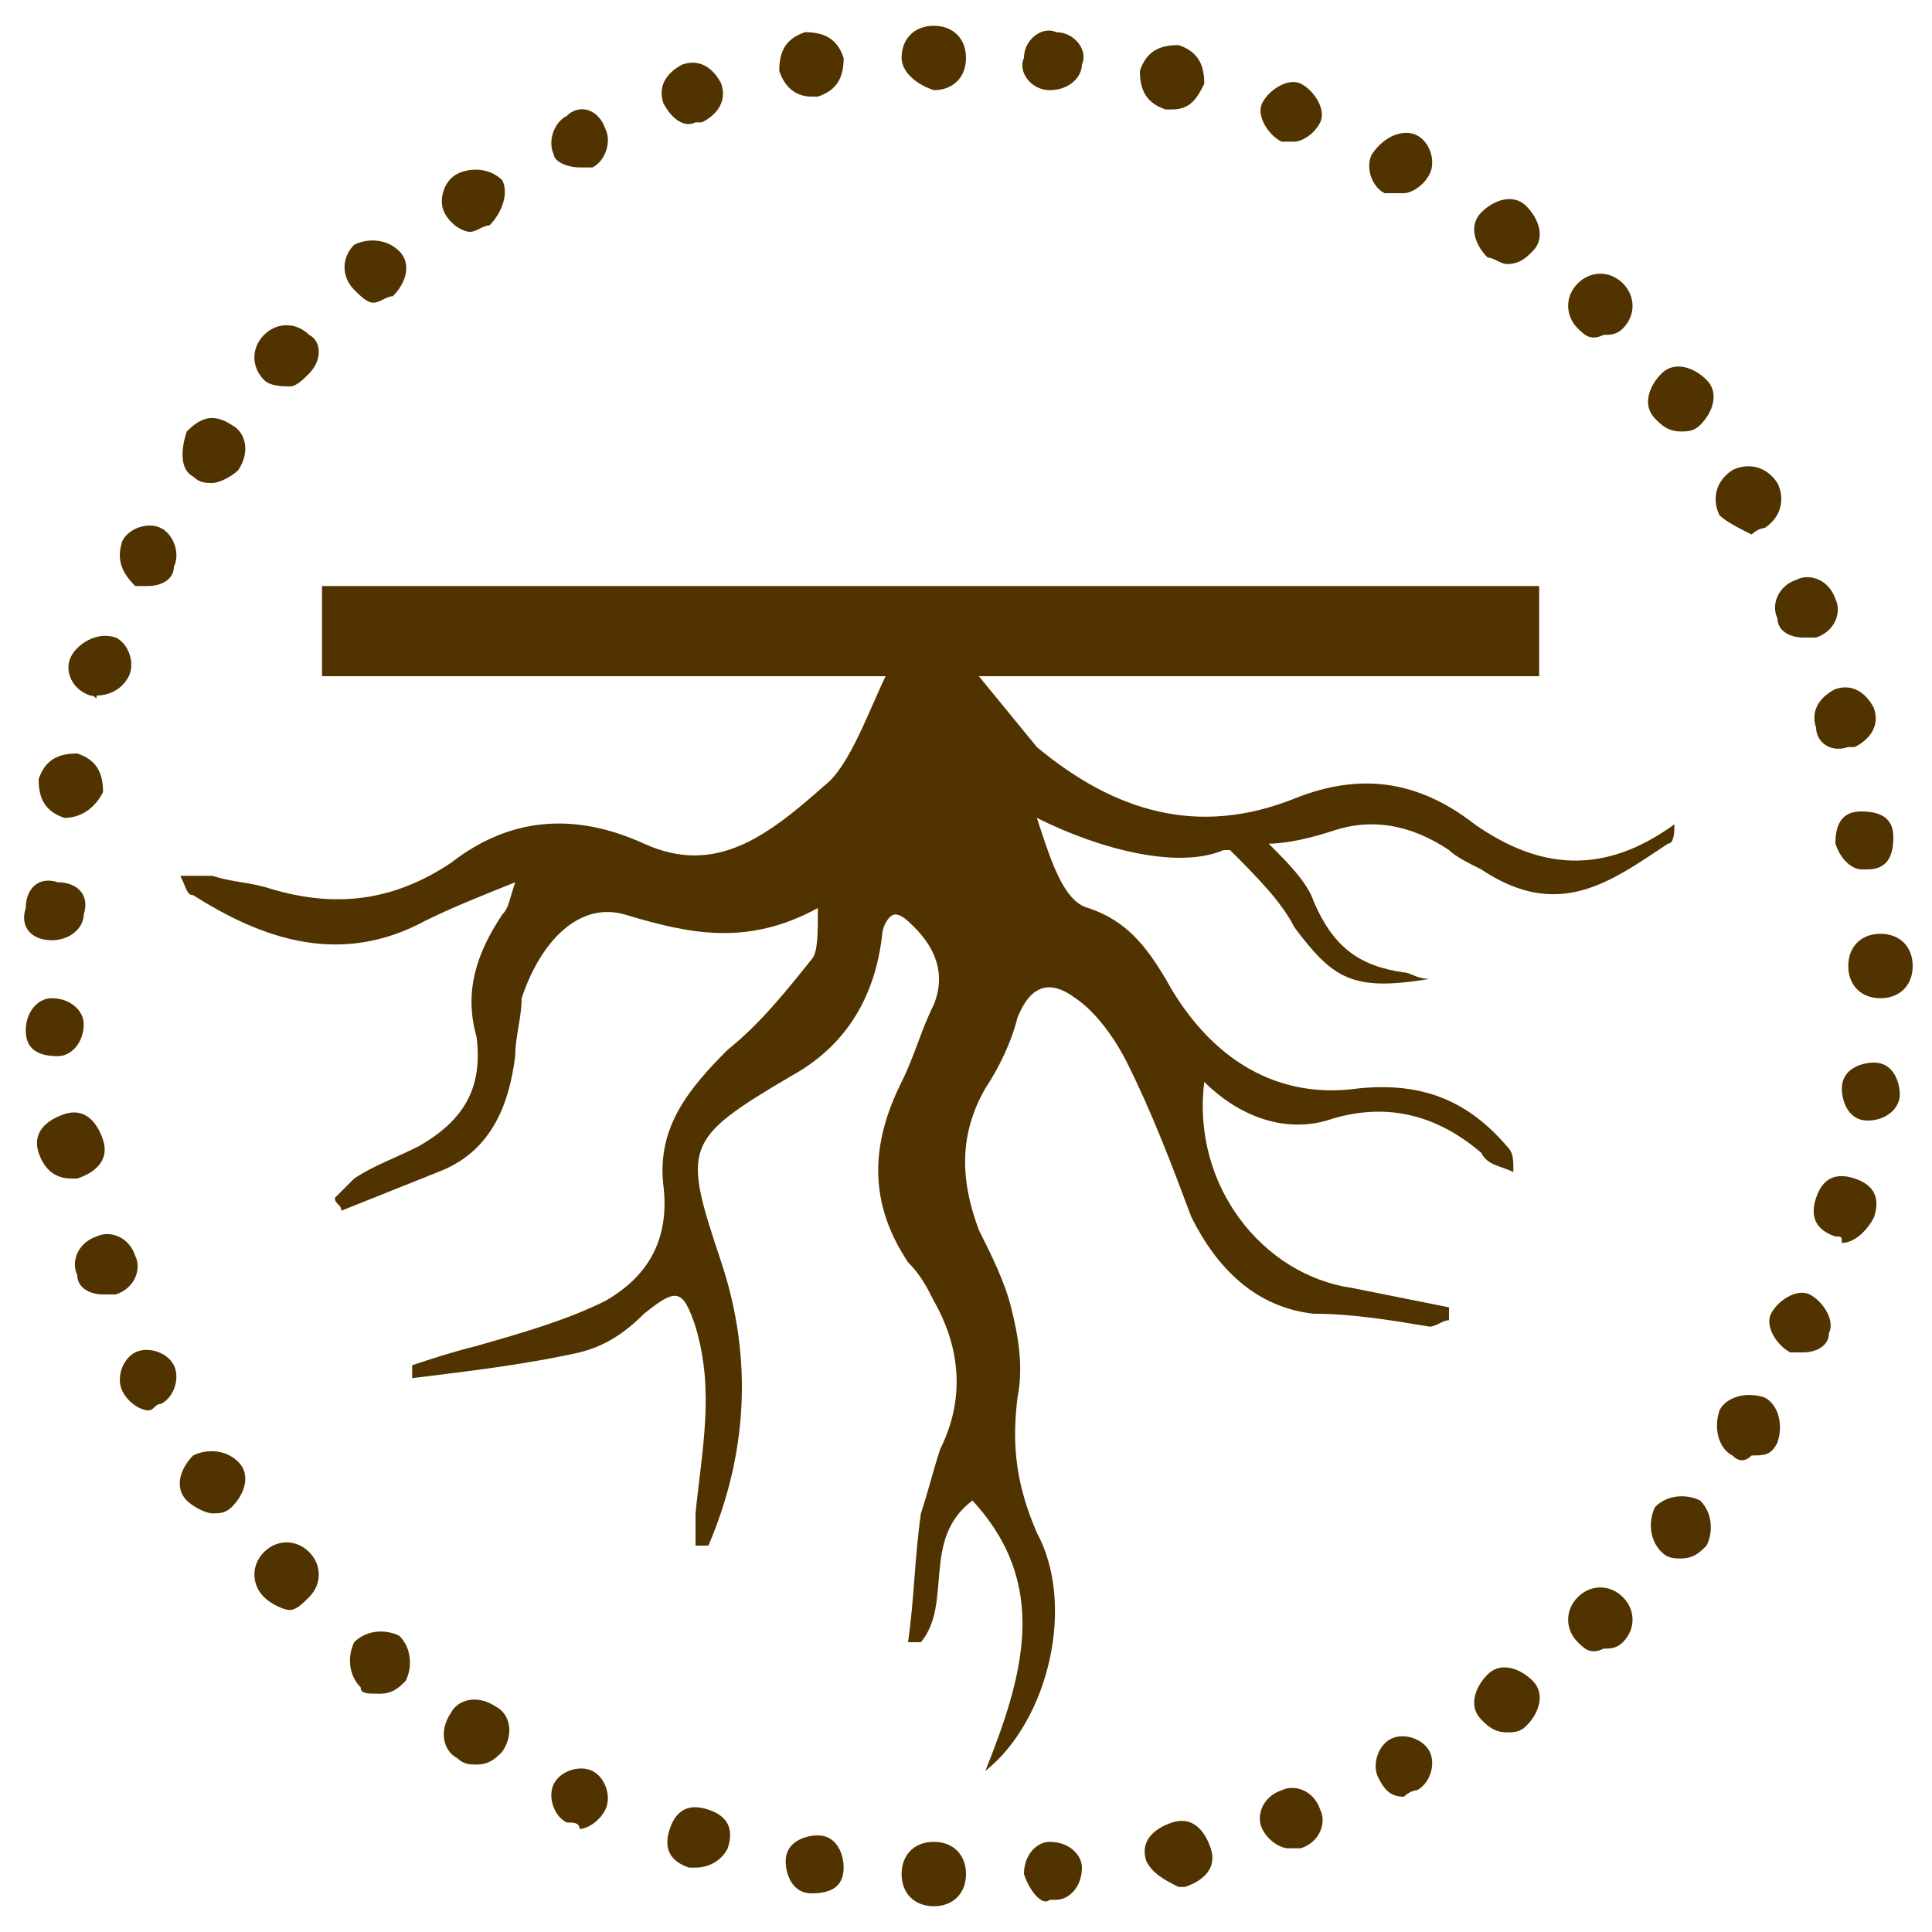 <?xml version="1.0" encoding="utf-8"?>
<!-- Generator: Adobe Illustrator 24.0.3, SVG Export Plug-In . SVG Version: 6.00 Build 0)  -->
<svg version="1.1" id="Calque_1" xmlns="http://www.w3.org/2000/svg" xmlns:xlink="http://www.w3.org/1999/xlink" x="0px" y="0px"
	 viewBox="0 0 30 30" style="enable-background:new 0 0 30 30;" xml:space="preserve">
<style type="text/css">
	.st0{fill:#513300;}
</style>
<path class="st0" d="M15.2,10.5l0.9,1.1c1.2,1,2.5,1.4,4,0.8c1-0.4,1.9-0.3,2.8,0.4c1,0.7,2,0.8,3.1,0c0,0.1,0,0.3-0.1,0.3
	c-0.9,0.6-1.7,1.2-2.9,0.4c-0.2-0.1-0.4-0.2-0.5-0.3c-0.6-0.4-1.2-0.5-1.8-0.3c-0.3,0.1-0.7,0.2-1,0.2c0.3,0.3,0.6,0.6,0.7,0.9
	c0.3,0.7,0.7,1,1.4,1.1c0.1,0,0.2,0.1,0.4,0.1c-1.2,0.2-1.5,0-2.1-0.8c-0.2-0.4-0.6-0.8-1-1.2c0,0-0.1,0-0.1,0
	c-0.7,0.3-1.9,0-2.9-0.5c0.2,0.6,0.4,1.3,0.8,1.4c0.6,0.2,0.9,0.6,1.2,1.1c0.6,1.1,1.6,1.9,3,1.7c1-0.1,1.7,0.2,2.3,0.9
	c0.1,0.1,0.1,0.2,0.1,0.4c-0.2-0.1-0.4-0.1-0.5-0.3c-0.7-0.6-1.5-0.8-2.4-0.5c-0.7,0.2-1.4-0.1-1.9-0.6c-0.2,1.6,0.9,3,2.3,3.2
	c0.5,0.1,1,0.2,1.5,0.3c0,0.1,0,0.1,0,0.2c-0.1,0-0.2,0.1-0.3,0.1c-0.6-0.1-1.2-0.2-1.8-0.2c-0.9-0.1-1.5-0.7-1.9-1.5
	c-0.3-0.8-0.6-1.6-1-2.4c-0.2-0.4-0.5-0.8-0.8-1c-0.4-0.3-0.7-0.2-0.9,0.3c-0.1,0.4-0.3,0.8-0.5,1.1c-0.4,0.7-0.4,1.4-0.1,2.2
	c0.2,0.4,0.4,0.8,0.5,1.2c0.1,0.4,0.2,0.9,0.1,1.4c-0.1,0.8,0,1.4,0.3,2.1c0.6,1.1,0.2,2.9-0.8,3.7c0.6-1.5,1-2.9-0.2-4.2
	c-0.8,0.6-0.3,1.6-0.8,2.2c-0.1,0-0.1,0-0.2,0c0.1-0.7,0.1-1.3,0.2-2c0.1-0.3,0.2-0.7,0.3-1c0.4-0.8,0.3-1.6-0.1-2.3
	c-0.1-0.2-0.2-0.4-0.4-0.6c-0.6-0.9-0.6-1.8-0.1-2.8c0.2-0.4,0.3-0.8,0.5-1.2c0.2-0.5,0-0.9-0.3-1.2c-0.1-0.1-0.2-0.2-0.3-0.2
	c-0.1,0-0.2,0.2-0.2,0.3c-0.1,0.9-0.5,1.7-1.4,2.2c-1.7,1-1.7,1.1-1.1,2.9c0.5,1.5,0.4,3-0.2,4.4c-0.1,0-0.1,0-0.2,0
	c0-0.2,0-0.4,0-0.5c0.1-1,0.3-1.9,0-2.9c-0.2-0.6-0.3-0.6-0.8-0.2c-0.3,0.3-0.6,0.5-1,0.6c-0.9,0.2-1.8,0.3-2.6,0.4
	c0-0.1,0-0.2,0-0.2c0.3-0.1,0.6-0.2,1-0.3c0.7-0.2,1.4-0.4,2-0.7c0.7-0.4,1-1,0.9-1.8c-0.1-0.9,0.4-1.5,1-2.1
	c0.5-0.4,0.9-0.9,1.3-1.4c0.1-0.1,0.1-0.4,0.1-0.8c-1.1,0.6-2,0.4-3,0.1C9,14,8.4,14.6,8.1,15.5C8.1,15.8,8,16.1,8,16.4
	c-0.1,0.8-0.4,1.5-1.2,1.8c-0.5,0.2-1,0.4-1.5,0.6c0-0.1-0.1-0.1-0.1-0.2c0.1-0.1,0.2-0.2,0.3-0.3c0.3-0.2,0.6-0.3,1-0.5
	c0.7-0.4,1-0.9,0.9-1.7c-0.2-0.7,0-1.3,0.4-1.9c0.1-0.1,0.1-0.2,0.2-0.5c-0.5,0.2-1,0.4-1.4,0.6c-1.3,0.7-2.5,0.3-3.6-0.4
	c-0.1,0-0.1-0.1-0.2-0.3c0.2,0,0.4,0,0.5,0c0.3,0.1,0.6,0.1,0.9,0.2c1,0.3,1.9,0.2,2.8-0.4c0.9-0.7,1.9-0.8,3-0.3
	c1.1,0.5,1.9-0.1,2.8-0.9c0.4-0.3,0.7-1.2,1-1.8"/>
<rect x="5" y="9.1" class="st0" width="18.9" height="1.4"/>
<g>
	<path class="st0" d="M14.5,29.6c-0.3,0-0.5-0.2-0.5-0.5l0,0c0-0.3,0.2-0.5,0.5-0.5h0c0.3,0,0.5,0.2,0.5,0.5l0,0
		C15,29.4,14.8,29.6,14.5,29.6L14.5,29.6C14.5,29.6,14.5,29.6,14.5,29.6z M15.9,29.1c0-0.3,0.2-0.5,0.4-0.5l0,0
		c0.3,0,0.5,0.2,0.5,0.4l0,0c0,0.3-0.2,0.5-0.4,0.5l0,0l0,0l0,0c0,0,0,0-0.1,0l0,0C16.2,29.6,16,29.4,15.9,29.1z M12.6,29.4
		c-0.3,0-0.4-0.3-0.4-0.5l0,0c0-0.3,0.3-0.4,0.5-0.4l0,0c0.3,0,0.4,0.3,0.4,0.5l0,0C13.1,29.3,12.9,29.4,12.6,29.4L12.6,29.4
		C12.6,29.4,12.6,29.4,12.6,29.4z M17.8,28.9c-0.1-0.3,0.1-0.5,0.4-0.6l0,0c0.3-0.1,0.5,0.1,0.6,0.4l0,0c0.1,0.3-0.1,0.5-0.4,0.6
		l0,0c0,0-0.1,0-0.1,0l0,0C18.1,29.2,17.9,29.1,17.8,28.9z M10.7,29L10.7,29L10.7,29c-0.3-0.1-0.4-0.3-0.3-0.6l0,0
		c0.1-0.3,0.3-0.4,0.6-0.3l0,0c0.3,0.1,0.4,0.3,0.3,0.6l0,0C11.2,28.9,11,29,10.8,29l0,0C10.8,29,10.7,29,10.7,29z M19.6,28.4
		c-0.1-0.2,0-0.5,0.3-0.6l0,0c0.2-0.1,0.5,0,0.6,0.3l0,0c0.1,0.2,0,0.5-0.3,0.6l0,0c-0.1,0-0.1,0-0.2,0l0,0
		C19.9,28.7,19.7,28.6,19.6,28.4z M8.8,28.3C8.8,28.3,8.8,28.3,8.8,28.3L8.8,28.3c-0.2-0.1-0.3-0.4-0.2-0.6l0,0
		c0.1-0.2,0.4-0.3,0.6-0.2l0,0c0.2,0.1,0.3,0.4,0.2,0.6l0,0c-0.1,0.2-0.3,0.3-0.4,0.3l0,0C9,28.3,8.9,28.3,8.8,28.3z M21.4,27.6
		c-0.1-0.2,0-0.5,0.2-0.6l0,0c0.2-0.1,0.5,0,0.6,0.2l0,0c0.1,0.2,0,0.5-0.2,0.6l0,0c-0.1,0-0.2,0.1-0.2,0.1l0,0
		C21.6,27.9,21.5,27.8,21.4,27.6z M7.1,27.3c-0.2-0.1-0.3-0.4-0.1-0.7l0,0c0.1-0.2,0.4-0.3,0.7-0.1l0,0c0.2,0.1,0.3,0.4,0.1,0.7l0,0
		c-0.1,0.1-0.2,0.2-0.4,0.2l0,0C7.3,27.4,7.2,27.4,7.1,27.3z M23,26.7c-0.2-0.2-0.1-0.5,0.1-0.7l0,0c0.2-0.2,0.5-0.1,0.7,0.1l0,0
		c0.2,0.2,0.1,0.5-0.1,0.7l0,0c-0.1,0.1-0.2,0.1-0.3,0.1l0,0C23.2,26.9,23.1,26.8,23,26.7z M5.6,26.2c-0.2-0.2-0.2-0.5-0.1-0.7l0,0
		c0.2-0.2,0.5-0.2,0.7-0.1l0,0c0.2,0.2,0.2,0.5,0.1,0.7l0,0c-0.1,0.1-0.2,0.2-0.4,0.2l0,0C5.7,26.3,5.6,26.3,5.6,26.2z M24.5,25.5
		c-0.2-0.2-0.2-0.5,0-0.7l0,0c0.2-0.2,0.5-0.2,0.7,0l0,0c0.2,0.2,0.2,0.5,0,0.7l0,0c-0.1,0.1-0.2,0.1-0.3,0.1l0,0
		C24.7,25.7,24.6,25.6,24.5,25.5z M4.1,24.8C4.1,24.8,4.1,24.8,4.1,24.8L4.1,24.8c-0.2-0.2-0.2-0.5,0-0.7l0,0c0.2-0.2,0.5-0.2,0.7,0
		l0,0c0.2,0.2,0.2,0.5,0,0.7l0,0C4.7,24.9,4.6,25,4.5,25l0,0C4.4,25,4.2,24.9,4.1,24.8z M25.8,24.1c-0.2-0.2-0.2-0.5-0.1-0.7l0,0
		c0.2-0.2,0.5-0.2,0.7-0.1l0,0c0.2,0.2,0.2,0.5,0.1,0.7l0,0c-0.1,0.1-0.2,0.2-0.4,0.2l0,0C26,24.2,25.9,24.2,25.8,24.1z M2.9,23.3
		c-0.2-0.2-0.1-0.5,0.1-0.7l0,0c0.2-0.1,0.5-0.1,0.7,0.1l0,0c0.2,0.2,0.1,0.5-0.1,0.7l0,0c-0.1,0.1-0.2,0.1-0.3,0.1l0,0
		C3.2,23.5,3,23.4,2.9,23.3z M26.9,22.6c-0.2-0.1-0.3-0.4-0.2-0.7l0,0c0.1-0.2,0.4-0.3,0.7-0.2l0,0c0.2,0.1,0.3,0.4,0.2,0.7l0,0l0,0
		l0,0c-0.1,0.2-0.2,0.2-0.4,0.2l0,0C27.1,22.7,27,22.7,26.9,22.6z M1.9,21.6L1.9,21.6L1.9,21.6c-0.1-0.2,0-0.5,0.2-0.6l0,0
		c0.2-0.1,0.5,0,0.6,0.2l0,0c0.1,0.2,0,0.5-0.2,0.6l0,0c-0.1,0-0.1,0.1-0.2,0.1l0,0C2.2,21.9,2,21.8,1.9,21.6z M27.8,21
		c-0.2-0.1-0.4-0.4-0.3-0.6h0c0.1-0.2,0.4-0.4,0.6-0.3l0,0c0.2,0.1,0.4,0.4,0.3,0.6l0,0C28.4,20.9,28.2,21,28,21l0,0
		C28,21,27.9,21,27.8,21z M1.2,19.8L1.2,19.8L1.2,19.8c-0.1-0.2,0-0.5,0.3-0.6l0,0c0.2-0.1,0.5,0,0.6,0.3l0,0c0.1,0.2,0,0.5-0.3,0.6
		l0,0c-0.1,0-0.1,0-0.2,0l0,0C1.4,20.1,1.2,20,1.2,19.8z M28.5,19.2c-0.3-0.1-0.4-0.3-0.3-0.6l0,0c0.1-0.3,0.3-0.4,0.6-0.3l0,0
		c0.3,0.1,0.4,0.3,0.3,0.6l0,0c-0.1,0.2-0.3,0.4-0.5,0.4l0,0C28.6,19.2,28.6,19.2,28.5,19.2z M0.6,17.9L0.6,17.9L0.6,17.9
		c-0.1-0.3,0.1-0.5,0.4-0.6l0,0c0.3-0.1,0.5,0.1,0.6,0.4l0,0c0.1,0.3-0.1,0.5-0.4,0.6l0,0c0,0-0.1,0-0.1,0l0,0
		C0.9,18.3,0.7,18.2,0.6,17.9z M29,17.4c-0.3,0-0.4-0.3-0.4-0.5l0,0c0-0.3,0.3-0.4,0.5-0.4l0,0c0.3,0,0.4,0.3,0.4,0.5l0,0
		C29.5,17.2,29.3,17.4,29,17.4L29,17.4C29,17.4,29,17.4,29,17.4z M0.4,16c0-0.3,0.2-0.5,0.4-0.5l0,0c0.3,0,0.5,0.2,0.5,0.4l0,0
		c0,0.3-0.2,0.5-0.4,0.5l0,0c0,0,0,0,0,0l0,0C0.6,16.4,0.4,16.3,0.4,16z M28.7,15L28.7,15C28.7,15,28.7,15,28.7,15L28.7,15
		C28.7,15,28.7,15,28.7,15L28.7,15c0-0.3,0.2-0.5,0.5-0.5l0,0c0.3,0,0.5,0.2,0.5,0.5l0,0c0,0,0,0,0,0l0,0c0,0,0,0,0,0l0,0l0,0l0,0
		c0,0.3-0.2,0.5-0.5,0.5l0,0C28.9,15.5,28.7,15.3,28.7,15z M0.8,14.6c-0.3,0-0.5-0.2-0.4-0.5l0,0c0-0.3,0.2-0.5,0.5-0.4l0,0
		c0.3,0,0.5,0.2,0.4,0.5l0,0C1.3,14.4,1.1,14.6,0.8,14.6L0.8,14.6C0.8,14.6,0.8,14.6,0.8,14.6z M28.5,13.1c0-0.3,0.1-0.5,0.4-0.5
		l0,0c0.3,0,0.5,0.1,0.5,0.4l0,0l0,0l0,0c0,0.3-0.1,0.5-0.4,0.5l0,0c0,0,0,0-0.1,0l0,0C28.8,13.5,28.6,13.4,28.5,13.1z M1,12.7
		c-0.3-0.1-0.4-0.3-0.4-0.6l0,0l0,0l0,0c0.1-0.3,0.3-0.4,0.6-0.4l0,0c0.3,0.1,0.4,0.3,0.4,0.6l0,0C1.5,12.5,1.3,12.7,1,12.7L1,12.7
		C1.1,12.7,1,12.7,1,12.7z M28.2,11.3c-0.1-0.3,0.1-0.5,0.3-0.6l0,0c0.3-0.1,0.5,0.1,0.6,0.3l0,0c0.1,0.3-0.1,0.5-0.3,0.6l0,0
		c0,0-0.1,0-0.1,0l0,0C28.4,11.7,28.2,11.5,28.2,11.3z M1.4,10.8c-0.3-0.1-0.4-0.4-0.3-0.6l0,0C1.2,10,1.5,9.8,1.8,9.9l0,0
		C2,10,2.1,10.3,2,10.5l0,0c-0.1,0.2-0.3,0.3-0.5,0.3l0,0C1.5,10.9,1.5,10.8,1.4,10.8z M27.6,9.6c-0.1-0.2,0-0.5,0.3-0.6l0,0
		c0.2-0.1,0.5,0,0.6,0.3l0,0c0.1,0.2,0,0.5-0.3,0.6l0,0c-0.1,0-0.1,0-0.2,0l0,0C27.8,9.9,27.6,9.8,27.6,9.6z M2.1,9.1
		C1.9,8.9,1.8,8.7,1.9,8.4l0,0C2,8.2,2.3,8.1,2.5,8.2l0,0c0.2,0.1,0.3,0.4,0.2,0.6l0,0C2.7,9,2.5,9.1,2.3,9.1l0,0
		C2.3,9.1,2.2,9.1,2.1,9.1z M26.7,8L26.7,8c-0.1-0.2-0.1-0.5,0.2-0.7l0,0c0.2-0.1,0.5-0.1,0.7,0.2l0,0c0.1,0.2,0.1,0.5-0.2,0.7l0,0
		c-0.1,0-0.2,0.1-0.2,0.1l0,0C27,8.2,26.8,8.1,26.7,8z M3,7.4C2.8,7.3,2.8,7,2.9,6.7l0,0c0,0,0,0,0,0l0,0c0.2-0.2,0.4-0.3,0.7-0.1
		l0,0c0.2,0.1,0.3,0.4,0.1,0.7l0,0C3.6,7.4,3.4,7.5,3.3,7.5l0,0C3.2,7.5,3.1,7.5,3,7.4z M25.7,6.5c-0.2-0.2-0.1-0.5,0.1-0.7l0,0
		c0.2-0.2,0.5-0.1,0.7,0.1l0,0c0.2,0.2,0.1,0.5-0.1,0.7l0,0c-0.1,0.1-0.2,0.1-0.3,0.1l0,0C25.9,6.7,25.8,6.6,25.7,6.5z M4.1,5.9
		c-0.2-0.2-0.2-0.5,0-0.7l0,0l0,0l0,0C4.3,5,4.6,5,4.8,5.2l0,0C5,5.3,5,5.6,4.8,5.8l0,0C4.7,5.9,4.6,6,4.5,6l0,0
		C4.4,6,4.2,6,4.1,5.9z M24.5,5.1c-0.2-0.2-0.2-0.5,0-0.7l0,0c0.2-0.2,0.5-0.2,0.7,0l0,0c0.2,0.2,0.2,0.5,0,0.7l0,0
		c-0.1,0.1-0.2,0.1-0.3,0.1l0,0C24.7,5.3,24.6,5.2,24.5,5.1z M5.5,4.5C5.3,4.3,5.3,4,5.5,3.8l0,0C5.7,3.7,6,3.7,6.2,3.9l0,0
		c0.2,0.2,0.1,0.5-0.1,0.7l0,0C6,4.6,5.9,4.7,5.8,4.7l0,0C5.7,4.7,5.6,4.6,5.5,4.5z M23.1,4c-0.2-0.2-0.3-0.5-0.1-0.7l0,0
		c0.2-0.2,0.5-0.3,0.7-0.1l0,0c0.2,0.2,0.3,0.5,0.1,0.7l0,0c-0.1,0.1-0.2,0.2-0.4,0.2l0,0C23.3,4.1,23.2,4,23.1,4z M6.9,3.3
		C6.8,3.1,6.9,2.8,7.1,2.7l0,0c0.2-0.1,0.5-0.1,0.7,0.1l0,0C7.9,3,7.8,3.3,7.6,3.5l0,0C7.5,3.5,7.4,3.6,7.3,3.6l0,0
		C7.2,3.6,7,3.5,6.9,3.3z M21.5,3c-0.2-0.1-0.3-0.4-0.2-0.6l0,0C21.5,2.1,21.8,2,22,2.1l0,0l0,0l0,0c0.2,0.1,0.3,0.4,0.2,0.6l0,0
		C22.1,2.9,21.9,3,21.8,3l0,0C21.7,3,21.6,3,21.5,3z M8.6,2.4c-0.1-0.2,0-0.5,0.2-0.6l0,0l0,0l0,0C9,1.6,9.3,1.7,9.4,2l0,0
		c0.1,0.2,0,0.5-0.2,0.6l0,0c-0.1,0-0.1,0-0.2,0l0,0C8.8,2.6,8.6,2.5,8.6,2.4z M19.9,2.2c-0.2-0.1-0.4-0.4-0.3-0.6l0,0
		c0.1-0.2,0.4-0.4,0.6-0.3l0,0c0.2,0.1,0.4,0.4,0.3,0.6l0,0c-0.1,0.2-0.3,0.3-0.4,0.3l0,0C20,2.2,19.9,2.2,19.9,2.2z M10.3,1.6
		c-0.1-0.3,0.1-0.5,0.3-0.6l0,0c0.3-0.1,0.5,0.1,0.6,0.3l0,0c0.1,0.3-0.1,0.5-0.3,0.6l0,0c0,0-0.1,0-0.1,0l0,0
		C10.6,2,10.4,1.8,10.3,1.6z M18.1,1.7c-0.3-0.1-0.4-0.3-0.4-0.6l0,0c0.1-0.3,0.3-0.4,0.6-0.4l0,0c0.3,0.1,0.4,0.3,0.4,0.6l0,0
		c-0.1,0.2-0.2,0.4-0.5,0.4l0,0C18.2,1.7,18.2,1.7,18.1,1.7z M12.1,1.1c0-0.3,0.1-0.5,0.4-0.6l0,0c0.3,0,0.5,0.1,0.6,0.4l0,0
		c0,0.3-0.1,0.5-0.4,0.6l0,0c0,0-0.1,0-0.1,0l0,0C12.4,1.5,12.2,1.4,12.1,1.1z M16.3,1.4c-0.3,0-0.5-0.3-0.4-0.5l0,0
		c0-0.3,0.3-0.5,0.5-0.4l0,0c0.3,0,0.5,0.3,0.4,0.5l0,0C16.8,1.2,16.6,1.4,16.3,1.4L16.3,1.4C16.3,1.4,16.3,1.4,16.3,1.4z M14,0.9
		c0-0.3,0.2-0.5,0.5-0.5l0,0c0.3,0,0.5,0.2,0.5,0.5l0,0c0,0.3-0.2,0.5-0.5,0.5l0,0c0,0,0,0,0,0l0,0C14.2,1.3,14,1.1,14,0.9z"/>
</g>
</svg>
